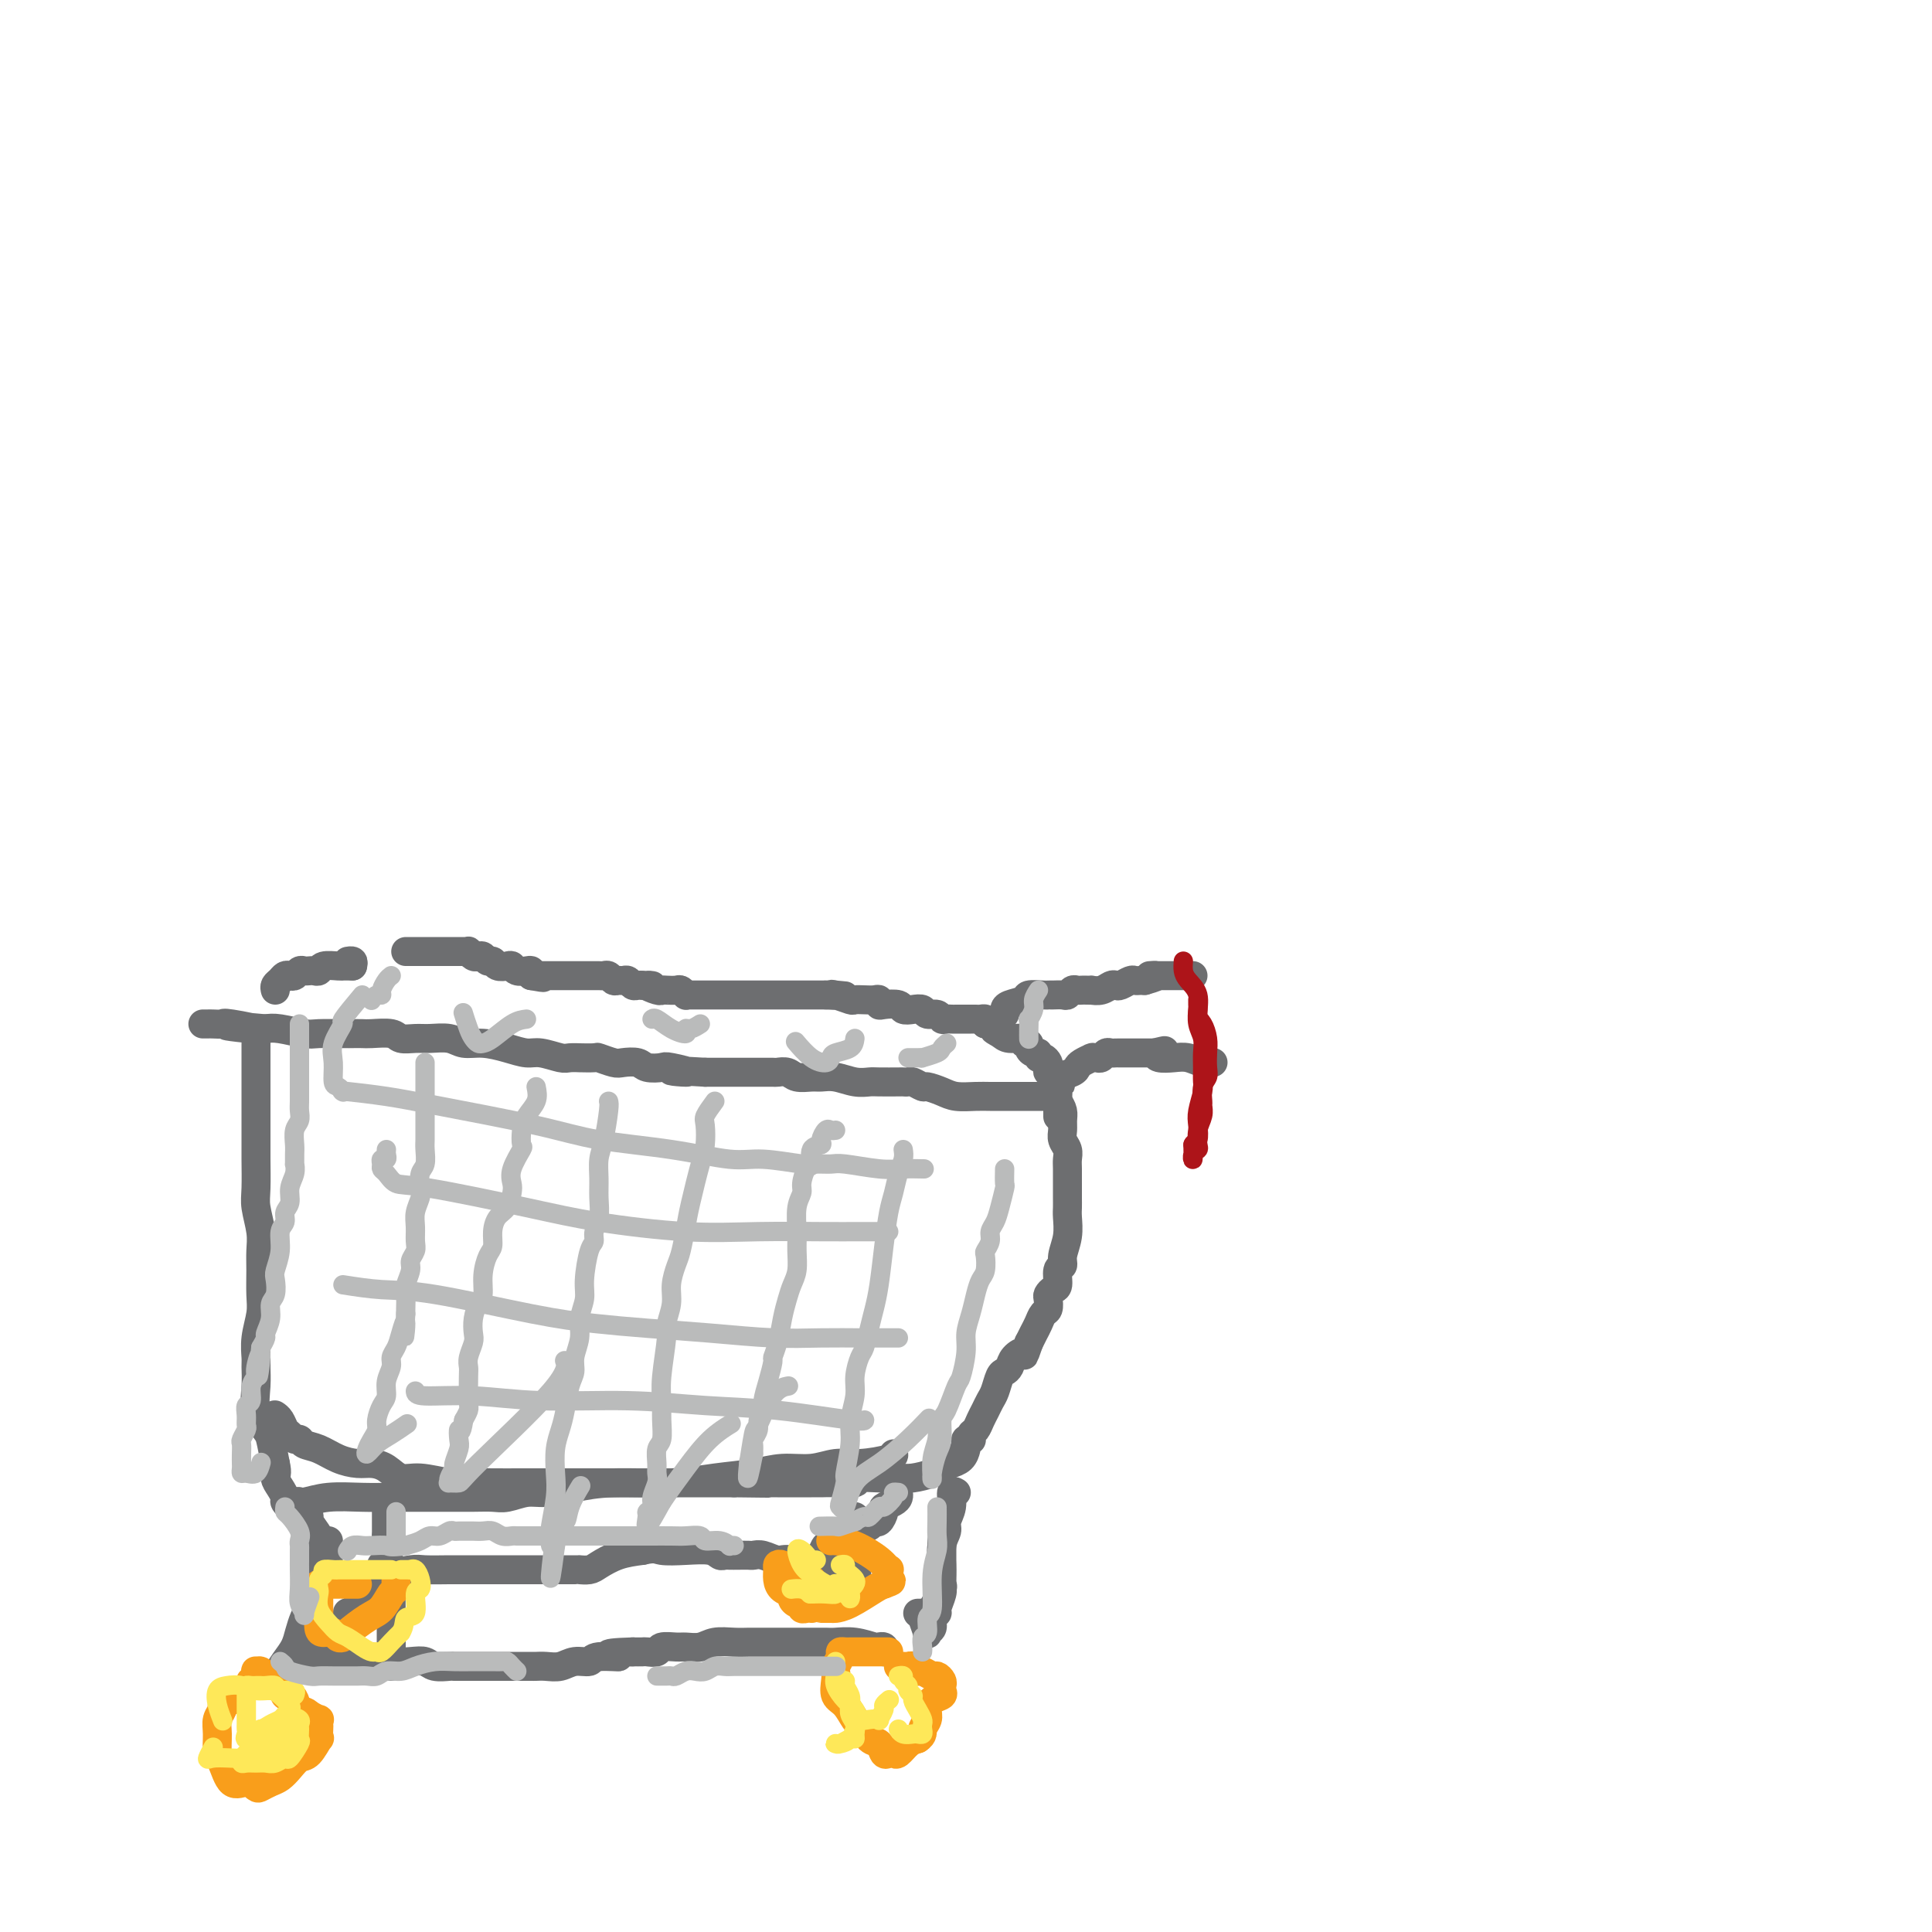 <svg viewBox='0 0 400 400' version='1.1' xmlns='http://www.w3.org/2000/svg' xmlns:xlink='http://www.w3.org/1999/xlink'><g fill='none' stroke='#6D6E70' stroke-width='6' stroke-linecap='round' stroke-linejoin='round'><path d='M53,216c0.000,1.334 0.000,2.667 0,4c-0.000,1.333 -0.000,2.664 0,4c0.000,1.336 0.000,2.675 0,4c-0.000,1.325 -0.001,2.635 0,4c0.001,1.365 0.004,2.784 0,4c-0.004,1.216 -0.015,2.229 0,4c0.015,1.771 0.057,4.299 0,6c-0.057,1.701 -0.212,2.573 0,4c0.212,1.427 0.790,3.409 1,5c0.210,1.591 0.053,2.792 0,4c-0.053,1.208 0.000,2.425 0,4c-0.000,1.575 -0.053,3.509 0,5c0.053,1.491 0.211,2.540 0,4c-0.211,1.460 -0.790,3.331 -1,5c-0.210,1.669 -0.049,3.137 0,4c0.049,0.863 -0.012,1.121 0,2c0.012,0.879 0.097,2.379 0,4c-0.097,1.621 -0.377,3.362 0,5c0.377,1.638 1.409,3.172 2,4c0.591,0.828 0.740,0.951 1,2c0.260,1.049 0.630,3.025 1,5'/><path d='M57,303c0.576,2.289 0.014,2.512 0,3c-0.014,0.488 0.518,1.241 1,2c0.482,0.759 0.913,1.523 1,2c0.087,0.477 -0.169,0.667 0,1c0.169,0.333 0.763,0.809 1,1c0.237,0.191 0.119,0.095 0,0'/><path d='M60,311c0.878,0.113 1.757,0.227 3,0c1.243,-0.227 2.852,-0.793 5,-1c2.148,-0.207 4.836,-0.055 7,0c2.164,0.055 3.804,0.015 6,0c2.196,-0.015 4.946,-0.003 7,0c2.054,0.003 3.410,-0.003 5,0c1.590,0.003 3.413,0.016 5,0c1.587,-0.016 2.936,-0.059 4,0c1.064,0.059 1.842,0.222 3,0c1.158,-0.222 2.694,-0.829 4,-1c1.306,-0.171 2.380,0.095 4,0c1.620,-0.095 3.787,-0.550 6,-1c2.213,-0.450 4.474,-0.895 8,-1c3.526,-0.105 8.319,0.131 12,0c3.681,-0.131 6.252,-0.627 9,-1c2.748,-0.373 5.674,-0.621 8,-1c2.326,-0.379 4.053,-0.889 6,-1c1.947,-0.111 4.115,0.177 6,0c1.885,-0.177 3.486,-0.818 5,-1c1.514,-0.182 2.942,0.096 5,0c2.058,-0.096 4.746,-0.564 6,-1c1.254,-0.436 1.072,-0.839 1,-1c-0.072,-0.161 -0.036,-0.081 0,0'/><path d='M57,293c-0.089,-0.058 -0.179,-0.117 0,0c0.179,0.117 0.626,0.409 1,1c0.374,0.591 0.676,1.482 1,2c0.324,0.518 0.669,0.663 1,1c0.331,0.337 0.647,0.867 1,1c0.353,0.133 0.745,-0.132 1,0c0.255,0.132 0.375,0.662 1,1c0.625,0.338 1.756,0.485 3,1c1.244,0.515 2.601,1.400 4,2c1.399,0.600 2.840,0.916 4,1c1.160,0.084 2.040,-0.065 3,0c0.960,0.065 2.002,0.343 3,1c0.998,0.657 1.952,1.693 3,2c1.048,0.307 2.190,-0.114 4,0c1.810,0.114 4.289,0.763 6,1c1.711,0.237 2.655,0.064 4,0c1.345,-0.064 3.092,-0.017 5,0c1.908,0.017 3.976,0.005 6,0c2.024,-0.005 4.004,-0.001 6,0c1.996,0.001 4.009,0.000 6,0c1.991,-0.000 3.961,-0.000 6,0c2.039,0.000 4.149,0.000 6,0c1.851,-0.000 3.443,-0.000 5,0c1.557,0.000 3.077,0.000 4,0c0.923,-0.000 1.247,-0.000 2,0c0.753,0.000 1.933,0.000 3,0c1.067,-0.000 2.019,-0.000 3,0c0.981,0.000 1.990,0.000 3,0'/><path d='M152,307c11.597,0.155 6.090,0.042 5,0c-1.090,-0.042 2.237,-0.011 4,0c1.763,0.011 1.962,0.004 3,0c1.038,-0.004 2.916,-0.005 4,0c1.084,0.005 1.374,0.015 2,0c0.626,-0.015 1.589,-0.057 3,0c1.411,0.057 3.272,0.212 4,0c0.728,-0.212 0.324,-0.792 1,-1c0.676,-0.208 2.434,-0.045 4,0c1.566,0.045 2.942,-0.026 4,0c1.058,0.026 1.799,0.151 3,0c1.201,-0.151 2.862,-0.579 4,-1c1.138,-0.421 1.754,-0.835 2,-1c0.246,-0.165 0.123,-0.083 0,0'/><path d='M195,304c0.332,-0.445 0.663,-0.890 1,-1c0.337,-0.110 0.678,0.115 1,0c0.322,-0.115 0.625,-0.569 1,-1c0.375,-0.431 0.821,-0.837 1,-1c0.179,-0.163 0.089,-0.081 0,0'/><path d='M219,228c0.425,0.667 0.850,1.333 1,2c0.150,0.667 0.026,1.334 0,2c-0.026,0.666 0.046,1.332 0,2c-0.046,0.668 -0.208,1.338 0,2c0.208,0.662 0.788,1.314 1,2c0.212,0.686 0.057,1.405 0,2c-0.057,0.595 -0.015,1.066 0,2c0.015,0.934 0.004,2.332 0,3c-0.004,0.668 0.000,0.607 0,1c-0.000,0.393 -0.004,1.239 0,2c0.004,0.761 0.016,1.437 0,2c-0.016,0.563 -0.061,1.013 0,2c0.061,0.987 0.227,2.510 0,4c-0.227,1.490 -0.848,2.948 -1,4c-0.152,1.052 0.166,1.697 0,2c-0.166,0.303 -0.815,0.265 -1,1c-0.185,0.735 0.095,2.242 0,3c-0.095,0.758 -0.564,0.765 -1,1c-0.436,0.235 -0.838,0.696 -1,1c-0.162,0.304 -0.085,0.452 0,1c0.085,0.548 0.177,1.498 0,2c-0.177,0.502 -0.625,0.557 -1,1c-0.375,0.443 -0.678,1.273 -1,2c-0.322,0.727 -0.663,1.351 -1,2c-0.337,0.649 -0.668,1.325 -1,2'/><path d='M213,278c-1.356,3.824 -0.744,2.385 -1,2c-0.256,-0.385 -1.378,0.285 -2,1c-0.622,0.715 -0.744,1.476 -1,2c-0.256,0.524 -0.646,0.812 -1,1c-0.354,0.188 -0.672,0.277 -1,1c-0.328,0.723 -0.665,2.081 -1,3c-0.335,0.919 -0.668,1.398 -1,2c-0.332,0.602 -0.664,1.328 -1,2c-0.336,0.672 -0.678,1.291 -1,2c-0.322,0.709 -0.626,1.510 -1,2c-0.374,0.490 -0.818,0.670 -1,1c-0.182,0.330 -0.101,0.808 0,1c0.101,0.192 0.221,0.096 0,0c-0.221,-0.096 -0.785,-0.194 -1,0c-0.215,0.194 -0.083,0.679 0,1c0.083,0.321 0.115,0.478 0,1c-0.115,0.522 -0.377,1.410 -1,2c-0.623,0.590 -1.607,0.883 -2,1c-0.393,0.117 -0.197,0.059 0,0'/><path d='M217,227c-0.244,-0.000 -0.487,-0.000 -1,0c-0.513,0.000 -1.295,0.000 -2,0c-0.705,-0.000 -1.331,-0.000 -2,0c-0.669,0.000 -1.379,0.001 -2,0c-0.621,-0.001 -1.152,-0.003 -2,0c-0.848,0.003 -2.014,0.011 -3,0c-0.986,-0.011 -1.793,-0.040 -3,0c-1.207,0.040 -2.814,0.151 -4,0c-1.186,-0.151 -1.953,-0.562 -3,-1c-1.047,-0.438 -2.375,-0.902 -3,-1c-0.625,-0.098 -0.546,0.170 -1,0c-0.454,-0.170 -1.442,-0.777 -2,-1c-0.558,-0.223 -0.687,-0.060 -1,0c-0.313,0.060 -0.810,0.017 -1,0c-0.190,-0.017 -0.074,-0.008 -1,0c-0.926,0.008 -2.895,0.016 -4,0c-1.105,-0.016 -1.345,-0.057 -2,0c-0.655,0.057 -1.727,0.212 -3,0c-1.273,-0.212 -2.749,-0.793 -4,-1c-1.251,-0.207 -2.276,-0.041 -3,0c-0.724,0.041 -1.148,-0.041 -2,0c-0.852,0.041 -2.133,0.207 -3,0c-0.867,-0.207 -1.320,-0.788 -2,-1c-0.680,-0.212 -1.586,-0.057 -2,0c-0.414,0.057 -0.336,0.015 -1,0c-0.664,-0.015 -2.068,-0.004 -3,0c-0.932,0.004 -1.391,0.001 -2,0c-0.609,-0.001 -1.370,-0.000 -2,0c-0.630,0.000 -1.131,0.000 -2,0c-0.869,-0.000 -2.105,-0.000 -3,0c-0.895,0.000 -1.447,0.000 -2,0'/><path d='M146,222c-11.729,-0.714 -5.550,0.001 -4,0c1.550,-0.001 -1.528,-0.719 -3,-1c-1.472,-0.281 -1.337,-0.127 -2,0c-0.663,0.127 -2.122,0.226 -3,0c-0.878,-0.226 -1.174,-0.779 -2,-1c-0.826,-0.221 -2.180,-0.112 -3,0c-0.820,0.112 -1.104,0.226 -2,0c-0.896,-0.226 -2.404,-0.793 -3,-1c-0.596,-0.207 -0.279,-0.054 -1,0c-0.721,0.054 -2.479,0.011 -3,0c-0.521,-0.011 0.196,0.012 0,0c-0.196,-0.012 -1.303,-0.058 -2,0c-0.697,0.058 -0.983,0.222 -2,0c-1.017,-0.222 -2.765,-0.829 -4,-1c-1.235,-0.171 -1.957,0.094 -3,0c-1.043,-0.094 -2.408,-0.547 -4,-1c-1.592,-0.453 -3.412,-0.906 -5,-1c-1.588,-0.094 -2.943,0.172 -4,0c-1.057,-0.172 -1.814,-0.782 -3,-1c-1.186,-0.218 -2.801,-0.044 -4,0c-1.199,0.044 -1.984,-0.041 -3,0c-1.016,0.041 -2.265,0.207 -3,0c-0.735,-0.207 -0.956,-0.787 -2,-1c-1.044,-0.213 -2.909,-0.057 -4,0c-1.091,0.057 -1.406,0.016 -2,0c-0.594,-0.016 -1.468,-0.008 -2,0c-0.532,0.008 -0.723,0.016 -2,0c-1.277,-0.016 -3.641,-0.056 -5,0c-1.359,0.056 -1.712,0.207 -3,0c-1.288,-0.207 -3.511,-0.774 -5,-1c-1.489,-0.226 -2.245,-0.113 -3,0'/><path d='M55,213c-14.539,-1.332 -5.387,-0.161 -3,0c2.387,0.161 -1.991,-0.689 -4,-1c-2.009,-0.311 -1.649,-0.083 -2,0c-0.351,0.083 -1.414,0.022 -2,0c-0.586,-0.022 -0.696,-0.006 -1,0c-0.304,0.006 -0.801,0.002 -1,0c-0.199,-0.002 -0.099,-0.001 0,0'/><path d='M57,205c-0.089,-0.339 -0.179,-0.678 0,-1c0.179,-0.322 0.625,-0.626 1,-1c0.375,-0.374 0.678,-0.818 1,-1c0.322,-0.182 0.664,-0.101 1,0c0.336,0.101 0.667,0.223 1,0c0.333,-0.223 0.667,-0.791 1,-1c0.333,-0.209 0.665,-0.060 1,0c0.335,0.060 0.674,0.030 1,0c0.326,-0.030 0.637,-0.061 1,0c0.363,0.061 0.776,0.212 1,0c0.224,-0.212 0.259,-0.789 1,-1c0.741,-0.211 2.188,-0.057 3,0c0.812,0.057 0.988,0.015 1,0c0.012,-0.015 -0.141,-0.004 0,0c0.141,0.004 0.576,0.001 1,0c0.424,-0.001 0.835,-0.000 1,0c0.165,0.000 0.082,0.000 0,0'/><path d='M73,200c0.111,-0.422 0.222,-0.844 0,-1c-0.222,-0.156 -0.778,-0.044 -1,0c-0.222,0.044 -0.111,0.022 0,0'/><path d='M84,197c0.368,-0.000 0.736,-0.000 1,0c0.264,0.000 0.424,0.000 1,0c0.576,-0.000 1.569,-0.000 2,0c0.431,0.000 0.301,0.000 1,0c0.699,-0.000 2.229,-0.000 3,0c0.771,0.000 0.785,0.000 1,0c0.215,-0.000 0.631,-0.001 1,0c0.369,0.001 0.690,0.004 1,0c0.310,-0.004 0.608,-0.015 1,0c0.392,0.015 0.879,0.055 1,0c0.121,-0.055 -0.122,-0.207 0,0c0.122,0.207 0.610,0.772 1,1c0.390,0.228 0.681,0.117 1,0c0.319,-0.117 0.667,-0.241 1,0c0.333,0.241 0.653,0.848 1,1c0.347,0.152 0.722,-0.152 1,0c0.278,0.152 0.459,0.759 1,1c0.541,0.241 1.441,0.116 2,0c0.559,-0.116 0.777,-0.225 1,0c0.223,0.225 0.452,0.782 1,1c0.548,0.218 1.417,0.097 2,0c0.583,-0.097 0.881,-0.171 1,0c0.119,0.171 0.060,0.585 0,1'/><path d='M110,202c4.257,0.774 1.901,0.207 1,0c-0.901,-0.207 -0.347,-0.056 0,0c0.347,0.056 0.488,0.015 1,0c0.512,-0.015 1.394,-0.004 2,0c0.606,0.004 0.936,0.001 1,0c0.064,-0.001 -0.136,-0.000 0,0c0.136,0.000 0.610,0.000 1,0c0.390,-0.000 0.697,-0.000 1,0c0.303,0.000 0.602,0.000 1,0c0.398,-0.000 0.894,-0.000 1,0c0.106,0.000 -0.180,0.000 0,0c0.180,-0.000 0.826,-0.000 1,0c0.174,0.000 -0.122,0.000 0,0c0.122,-0.000 0.663,-0.001 1,0c0.337,0.001 0.472,0.004 1,0c0.528,-0.004 1.451,-0.015 2,0c0.549,0.015 0.724,0.057 1,0c0.276,-0.057 0.651,-0.212 1,0c0.349,0.212 0.671,0.793 1,1c0.329,0.207 0.666,0.041 1,0c0.334,-0.041 0.667,0.041 1,0c0.333,-0.041 0.667,-0.207 1,0c0.333,0.207 0.667,0.786 1,1c0.333,0.214 0.667,0.061 1,0c0.333,-0.061 0.667,-0.031 1,0'/><path d='M133,204c3.677,0.249 1.370,-0.129 1,0c-0.370,0.129 1.196,0.766 2,1c0.804,0.234 0.846,0.067 1,0c0.154,-0.067 0.419,-0.032 1,0c0.581,0.032 1.478,0.061 2,0c0.522,-0.061 0.669,-0.213 1,0c0.331,0.213 0.847,0.789 1,1c0.153,0.211 -0.059,0.057 0,0c0.059,-0.057 0.387,-0.015 1,0c0.613,0.015 1.512,0.004 2,0c0.488,-0.004 0.567,-0.001 1,0c0.433,0.001 1.222,0.000 2,0c0.778,-0.000 1.545,-0.000 2,0c0.455,0.000 0.597,0.000 1,0c0.403,-0.000 1.066,-0.000 2,0c0.934,0.000 2.137,0.000 3,0c0.863,-0.000 1.386,-0.000 2,0c0.614,0.000 1.320,0.000 2,0c0.680,-0.000 1.334,-0.000 2,0c0.666,0.000 1.344,0.000 2,0c0.656,-0.000 1.289,-0.000 2,0c0.711,0.000 1.500,0.000 2,0c0.500,-0.000 0.712,-0.000 1,0c0.288,0.000 0.654,0.000 1,0c0.346,-0.000 0.673,-0.000 1,0'/><path d='M171,206c6.378,0.326 3.322,0.140 2,0c-1.322,-0.140 -0.912,-0.233 0,0c0.912,0.233 2.325,0.794 3,1c0.675,0.206 0.611,0.059 1,0c0.389,-0.059 1.229,-0.030 2,0c0.771,0.030 1.471,0.060 2,0c0.529,-0.060 0.886,-0.208 1,0c0.114,0.208 -0.016,0.774 0,1c0.016,0.226 0.179,0.112 1,0c0.821,-0.112 2.299,-0.222 3,0c0.701,0.222 0.625,0.776 1,1c0.375,0.224 1.200,0.116 2,0c0.800,-0.116 1.576,-0.241 2,0c0.424,0.241 0.495,0.849 1,1c0.505,0.151 1.445,-0.156 2,0c0.555,0.156 0.726,0.774 1,1c0.274,0.226 0.652,0.061 1,0c0.348,-0.061 0.667,-0.016 1,0c0.333,0.016 0.681,0.004 1,0c0.319,-0.004 0.610,-0.001 1,0c0.390,0.001 0.878,0.001 1,0c0.122,-0.001 -0.121,-0.001 0,0c0.121,0.001 0.607,0.003 1,0c0.393,-0.003 0.693,-0.011 1,0c0.307,0.011 0.621,0.041 1,0c0.379,-0.041 0.823,-0.155 1,0c0.177,0.155 0.089,0.577 0,1'/><path d='M204,212c5.517,1.111 2.808,0.890 2,1c-0.808,0.110 0.285,0.551 1,1c0.715,0.449 1.052,0.908 2,1c0.948,0.092 2.505,-0.181 3,0c0.495,0.181 -0.074,0.818 0,1c0.074,0.182 0.790,-0.091 1,0c0.210,0.091 -0.084,0.545 0,1c0.084,0.455 0.548,0.909 1,1c0.452,0.091 0.892,-0.183 1,0c0.108,0.183 -0.116,0.824 0,1c0.116,0.176 0.571,-0.111 1,0c0.429,0.111 0.833,0.621 1,1c0.167,0.379 0.097,0.627 0,1c-0.097,0.373 -0.219,0.871 0,1c0.219,0.129 0.780,-0.110 1,0c0.220,0.110 0.098,0.568 0,1c-0.098,0.432 -0.171,0.838 0,1c0.171,0.162 0.585,0.081 1,0'/><path d='M219,224c1.083,1.360 0.290,0.261 0,0c-0.290,-0.261 -0.078,0.316 0,1c0.078,0.684 0.021,1.476 0,2c-0.021,0.524 -0.006,0.780 0,1c0.006,0.220 0.002,0.405 0,1c-0.002,0.595 -0.000,1.598 0,2c0.000,0.402 0.000,0.201 0,0'/><path d='M218,223c0.109,0.089 0.219,0.178 1,0c0.781,-0.178 2.234,-0.622 3,-1c0.766,-0.378 0.845,-0.690 1,-1c0.155,-0.310 0.384,-0.619 1,-1c0.616,-0.381 1.618,-0.833 2,-1c0.382,-0.167 0.144,-0.049 0,0c-0.144,0.049 -0.193,0.027 0,0c0.193,-0.027 0.629,-0.060 1,0c0.371,0.060 0.676,0.212 1,0c0.324,-0.212 0.668,-0.789 1,-1c0.332,-0.211 0.651,-0.057 1,0c0.349,0.057 0.727,0.015 1,0c0.273,-0.015 0.440,-0.004 1,0c0.560,0.004 1.512,0.001 2,0c0.488,-0.001 0.512,-0.000 1,0c0.488,0.000 1.439,0.000 2,0c0.561,-0.000 0.732,-0.000 1,0c0.268,0.000 0.634,0.000 1,0'/><path d='M239,218c3.514,-0.833 1.798,-0.416 1,0c-0.798,0.416 -0.679,0.829 0,1c0.679,0.171 1.920,0.098 3,0c1.080,-0.098 2.001,-0.222 3,0c0.999,0.222 2.077,0.791 3,1c0.923,0.209 1.692,0.060 2,0c0.308,-0.060 0.154,-0.030 0,0'/><path d='M208,210c-0.024,-0.332 -0.049,-0.663 0,-1c0.049,-0.337 0.170,-0.679 1,-1c0.830,-0.321 2.368,-0.622 3,-1c0.632,-0.378 0.358,-0.834 1,-1c0.642,-0.166 2.199,-0.044 3,0c0.801,0.044 0.844,0.008 1,0c0.156,-0.008 0.423,0.012 1,0c0.577,-0.012 1.464,-0.056 2,0c0.536,0.056 0.721,0.211 1,0c0.279,-0.211 0.653,-0.789 1,-1c0.347,-0.211 0.666,-0.057 1,0c0.334,0.057 0.684,0.016 1,0c0.316,-0.016 0.599,-0.008 1,0c0.401,0.008 0.920,0.016 1,0c0.080,-0.016 -0.278,-0.056 0,0c0.278,0.056 1.191,0.207 2,0c0.809,-0.207 1.512,-0.774 2,-1c0.488,-0.226 0.761,-0.113 1,0c0.239,0.113 0.445,0.226 1,0c0.555,-0.226 1.458,-0.793 2,-1c0.542,-0.207 0.723,-0.056 1,0c0.277,0.056 0.651,0.016 1,0c0.349,-0.016 0.675,-0.008 1,0'/><path d='M237,203c4.665,-1.309 1.826,-1.083 1,-1c-0.826,0.083 0.361,0.022 1,0c0.639,-0.022 0.730,-0.006 1,0c0.270,0.006 0.720,0.002 1,0c0.280,-0.002 0.390,-0.000 1,0c0.610,0.000 1.719,0.000 2,0c0.281,-0.000 -0.265,-0.000 0,0c0.265,0.000 1.341,0.000 2,0c0.659,-0.000 0.903,-0.000 1,0c0.097,0.000 0.049,0.000 0,0'/><path d='M81,312c-0.111,-0.311 -0.222,-0.622 0,-1c0.222,-0.378 0.778,-0.822 1,-1c0.222,-0.178 0.111,-0.089 0,0'/><path d='M61,311c0.444,-0.129 0.887,-0.258 1,0c0.113,0.258 -0.106,0.903 0,1c0.106,0.097 0.536,-0.353 1,0c0.464,0.353 0.961,1.509 1,2c0.039,0.491 -0.382,0.316 0,1c0.382,0.684 1.566,2.229 2,3c0.434,0.771 0.116,0.770 0,1c-0.116,0.230 -0.031,0.691 0,1c0.031,0.309 0.009,0.467 0,1c-0.009,0.533 -0.007,1.442 0,2c0.007,0.558 0.017,0.763 0,1c-0.017,0.237 -0.060,0.504 0,1c0.060,0.496 0.223,1.220 0,2c-0.223,0.780 -0.834,1.615 -1,2c-0.166,0.385 0.111,0.319 0,1c-0.111,0.681 -0.610,2.110 -1,3c-0.390,0.890 -0.672,1.241 -1,2c-0.328,0.759 -0.701,1.927 -1,3c-0.299,1.073 -0.525,2.053 -1,3c-0.475,0.947 -1.199,1.862 -2,3c-0.801,1.138 -1.677,2.499 -2,3c-0.323,0.501 -0.092,0.143 0,0c0.092,-0.143 0.046,-0.072 0,0'/><path d='M68,319c-0.002,0.250 -0.003,0.500 0,1c0.003,0.500 0.011,1.251 0,2c-0.011,0.749 -0.041,1.497 0,2c0.041,0.503 0.154,0.761 0,1c-0.154,0.239 -0.576,0.460 -1,1c-0.424,0.540 -0.849,1.397 -1,2c-0.151,0.603 -0.026,0.950 0,1c0.026,0.050 -0.045,-0.196 0,0c0.045,0.196 0.208,0.836 0,1c-0.208,0.164 -0.787,-0.148 -1,0c-0.213,0.148 -0.061,0.757 0,1c0.061,0.243 0.030,0.122 0,0'/><path d='M80,312c0.001,0.200 0.001,0.400 0,1c-0.001,0.600 -0.004,1.599 0,3c0.004,1.401 0.015,3.202 0,4c-0.015,0.798 -0.056,0.591 0,1c0.056,0.409 0.208,1.433 0,2c-0.208,0.567 -0.777,0.675 -1,1c-0.223,0.325 -0.102,0.865 0,1c0.102,0.135 0.183,-0.136 0,0c-0.183,0.136 -0.630,0.678 -1,1c-0.370,0.322 -0.663,0.422 -1,1c-0.337,0.578 -0.717,1.633 -1,2c-0.283,0.367 -0.468,0.047 -1,1c-0.532,0.953 -1.413,3.180 -2,4c-0.587,0.820 -0.882,0.234 -1,0c-0.118,-0.234 -0.059,-0.117 0,0'/><path d='M80,318c-0.113,0.905 -0.226,1.810 0,3c0.226,1.190 0.793,2.664 1,4c0.207,1.336 0.056,2.532 0,4c-0.056,1.468 -0.015,3.206 0,5c0.015,1.794 0.004,3.644 0,5c-0.004,1.356 -0.001,2.219 0,3c0.001,0.781 0.000,1.479 0,2c-0.000,0.521 -0.000,0.863 0,1c0.000,0.137 0.000,0.068 0,0'/><path d='M186,309c0.051,0.336 0.102,0.672 0,1c-0.102,0.328 -0.356,0.647 -1,1c-0.644,0.353 -1.677,0.738 -2,1c-0.323,0.262 0.064,0.399 0,1c-0.064,0.601 -0.578,1.665 -1,2c-0.422,0.335 -0.753,-0.060 -1,0c-0.247,0.060 -0.409,0.575 -1,1c-0.591,0.425 -1.611,0.762 -2,1c-0.389,0.238 -0.145,0.378 -1,1c-0.855,0.622 -2.807,1.724 -4,2c-1.193,0.276 -1.626,-0.276 -2,0c-0.374,0.276 -0.689,1.381 -1,2c-0.311,0.619 -0.620,0.754 -1,1c-0.380,0.246 -0.833,0.605 -1,1c-0.167,0.395 -0.048,0.827 0,1c0.048,0.173 0.024,0.086 0,0'/><path d='M177,314c-0.477,0.809 -0.954,1.617 -1,2c-0.046,0.383 0.339,0.340 0,1c-0.339,0.660 -1.401,2.023 -2,3c-0.599,0.977 -0.734,1.568 -1,2c-0.266,0.432 -0.663,0.703 -1,1c-0.337,0.297 -0.616,0.618 -1,1c-0.384,0.382 -0.874,0.823 -1,1c-0.126,0.177 0.113,0.089 0,0c-0.113,-0.089 -0.579,-0.181 -1,0c-0.421,0.181 -0.799,0.633 -1,1c-0.201,0.367 -0.225,0.648 0,1c0.225,0.352 0.700,0.775 1,1c0.300,0.225 0.427,0.253 1,0c0.573,-0.253 1.592,-0.787 2,-1c0.408,-0.213 0.204,-0.107 0,0'/><path d='M198,309c-0.455,-0.261 -0.910,-0.522 -1,0c-0.090,0.522 0.186,1.827 0,3c-0.186,1.173 -0.835,2.216 -1,3c-0.165,0.784 0.153,1.311 0,2c-0.153,0.689 -0.777,1.540 -1,3c-0.223,1.460 -0.045,3.529 0,5c0.045,1.471 -0.045,2.344 0,3c0.045,0.656 0.223,1.097 0,2c-0.223,0.903 -0.848,2.269 -1,3c-0.152,0.731 0.171,0.825 0,1c-0.171,0.175 -0.834,0.429 -1,1c-0.166,0.571 0.166,1.460 0,2c-0.166,0.540 -0.829,0.733 -1,1c-0.171,0.267 0.150,0.608 0,0c-0.150,-0.608 -0.771,-2.164 -1,-3c-0.229,-0.836 -0.065,-0.953 0,-1c0.065,-0.047 0.033,-0.023 0,0'/><path d='M195,319c-0.000,0.360 -0.000,0.721 0,1c0.000,0.279 0.002,0.477 0,1c-0.002,0.523 -0.006,1.369 0,2c0.006,0.631 0.023,1.045 0,2c-0.023,0.955 -0.087,2.452 0,3c0.087,0.548 0.324,0.147 0,1c-0.324,0.853 -1.211,2.961 -2,4c-0.789,1.039 -1.482,1.011 -2,1c-0.518,-0.011 -0.862,-0.003 -1,0c-0.138,0.003 -0.069,0.002 0,0'/><path d='M183,342c0.107,-0.415 0.215,-0.829 0,-1c-0.215,-0.171 -0.752,-0.098 -1,0c-0.248,0.098 -0.206,0.223 -1,0c-0.794,-0.223 -2.425,-0.792 -4,-1c-1.575,-0.208 -3.095,-0.056 -4,0c-0.905,0.056 -1.195,0.015 -2,0c-0.805,-0.015 -2.127,-0.004 -3,0c-0.873,0.004 -1.299,0.001 -2,0c-0.701,-0.001 -1.677,-0.000 -2,0c-0.323,0.000 0.009,0.000 0,0c-0.009,-0.000 -0.358,-0.000 -1,0c-0.642,0.000 -1.577,0.000 -2,0c-0.423,-0.000 -0.332,-0.001 -1,0c-0.668,0.001 -2.093,0.004 -3,0c-0.907,-0.004 -1.297,-0.015 -2,0c-0.703,0.015 -1.720,0.057 -3,0c-1.280,-0.057 -2.823,-0.212 -4,0c-1.177,0.212 -1.988,0.793 -3,1c-1.012,0.207 -2.226,0.041 -3,0c-0.774,-0.041 -1.110,0.041 -2,0c-0.890,-0.041 -2.335,-0.207 -3,0c-0.665,0.207 -0.549,0.788 -1,1c-0.451,0.212 -1.467,0.057 -2,0c-0.533,-0.057 -0.581,-0.016 -1,0c-0.419,0.016 -1.210,0.008 -2,0'/><path d='M131,342c-8.503,0.244 -3.762,0.854 -3,1c0.762,0.146 -2.457,-0.171 -4,0c-1.543,0.171 -1.412,0.830 -2,1c-0.588,0.170 -1.897,-0.151 -3,0c-1.103,0.151 -2.000,0.772 -3,1c-1.000,0.228 -2.103,0.061 -3,0c-0.897,-0.061 -1.586,-0.016 -2,0c-0.414,0.016 -0.551,0.004 -1,0c-0.449,-0.004 -1.208,-0.001 -2,0c-0.792,0.001 -1.616,0.000 -2,0c-0.384,-0.000 -0.327,-0.000 -1,0c-0.673,0.000 -2.077,0.000 -3,0c-0.923,-0.000 -1.365,0.000 -2,0c-0.635,-0.000 -1.464,-0.000 -2,0c-0.536,0.000 -0.780,0.001 -1,0c-0.220,-0.001 -0.414,-0.004 -1,0c-0.586,0.004 -1.562,0.015 -2,0c-0.438,-0.015 -0.338,-0.056 -1,0c-0.662,0.056 -2.084,0.207 -3,0c-0.916,-0.207 -1.324,-0.774 -2,-1c-0.676,-0.226 -1.620,-0.113 -3,0c-1.380,0.113 -3.196,0.226 -4,0c-0.804,-0.226 -0.595,-0.793 -1,-1c-0.405,-0.207 -1.425,-0.056 -2,0c-0.575,0.056 -0.706,0.015 -1,0c-0.294,-0.015 -0.753,-0.004 -1,0c-0.247,0.004 -0.283,0.001 -1,0c-0.717,-0.001 -2.116,-0.000 -3,0c-0.884,0.000 -1.253,0.000 -2,0c-0.747,-0.000 -1.874,-0.000 -3,0'/><path d='M67,343c-7.930,-0.375 -3.253,-0.311 -2,0c1.253,0.311 -0.916,0.871 -2,1c-1.084,0.129 -1.084,-0.172 -1,0c0.084,0.172 0.250,0.817 0,1c-0.250,0.183 -0.918,-0.094 -1,0c-0.082,0.094 0.421,0.561 1,0c0.579,-0.561 1.233,-2.151 2,-3c0.767,-0.849 1.648,-0.957 2,-1c0.352,-0.043 0.176,-0.022 0,0'/><path d='M80,326c-0.510,0.113 -1.021,0.226 0,0c1.021,-0.226 3.573,-0.793 5,-1c1.427,-0.207 1.730,-0.056 3,0c1.270,0.056 3.506,0.015 5,0c1.494,-0.015 2.245,-0.004 3,0c0.755,0.004 1.514,0.001 2,0c0.486,-0.001 0.701,-0.000 1,0c0.299,0.000 0.684,0.000 1,0c0.316,-0.000 0.565,-0.000 1,0c0.435,0.000 1.057,0.000 2,0c0.943,-0.000 2.207,-0.000 3,0c0.793,0.000 1.115,-0.000 2,0c0.885,0.000 2.334,0.000 3,0c0.666,-0.000 0.549,-0.000 1,0c0.451,0.000 1.470,0.000 2,0c0.530,-0.000 0.571,-0.000 1,0c0.429,0.000 1.246,0.001 2,0c0.754,-0.001 1.446,-0.002 2,0c0.554,0.002 0.968,0.008 1,0c0.032,-0.008 -0.320,-0.030 0,0c0.320,0.030 1.313,0.111 2,0c0.687,-0.111 1.070,-0.415 2,-1c0.930,-0.585 2.409,-1.453 4,-2c1.591,-0.547 3.296,-0.774 5,-1'/><path d='M133,321c2.687,-0.623 2.905,-0.181 4,0c1.095,0.181 3.066,0.101 5,0c1.934,-0.101 3.830,-0.223 5,0c1.170,0.223 1.613,0.792 2,1c0.387,0.208 0.719,0.056 1,0c0.281,-0.056 0.511,-0.016 1,0c0.489,0.016 1.237,0.009 2,0c0.763,-0.009 1.541,-0.018 2,0c0.459,0.018 0.599,0.065 1,0c0.401,-0.065 1.063,-0.242 2,0c0.937,0.242 2.149,0.902 3,1c0.851,0.098 1.342,-0.365 3,0c1.658,0.365 4.485,1.560 6,2c1.515,0.440 1.719,0.126 2,0c0.281,-0.126 0.641,-0.063 1,0'/><path d='M173,325c6.520,0.558 2.820,-0.046 2,0c-0.820,0.046 1.241,0.743 2,1c0.759,0.257 0.217,0.073 0,0c-0.217,-0.073 -0.108,-0.037 0,0'/></g>
<g fill='none' stroke='#F99E1B' stroke-width='6' stroke-linecap='round' stroke-linejoin='round'><path d='M184,342c-0.902,-0.000 -1.805,-0.000 -2,0c-0.195,0.000 0.316,0.000 0,0c-0.316,-0.000 -1.461,-0.000 -2,0c-0.539,0.000 -0.473,0.000 -1,0c-0.527,-0.000 -1.648,-0.001 -2,0c-0.352,0.001 0.064,0.002 0,0c-0.064,-0.002 -0.609,-0.008 -1,0c-0.391,0.008 -0.627,0.029 -1,0c-0.373,-0.029 -0.884,-0.108 -1,0c-0.116,0.108 0.164,0.403 0,1c-0.164,0.597 -0.770,1.495 -1,2c-0.230,0.505 -0.083,0.616 0,1c0.083,0.384 0.101,1.042 0,2c-0.101,0.958 -0.323,2.215 0,3c0.323,0.785 1.189,1.098 2,2c0.811,0.902 1.565,2.393 2,3c0.435,0.607 0.550,0.331 1,1c0.450,0.669 1.234,2.284 2,3c0.766,0.716 1.514,0.533 2,1c0.486,0.467 0.711,1.582 1,2c0.289,0.418 0.644,0.137 1,0c0.356,-0.137 0.714,-0.129 1,0c0.286,0.129 0.500,0.381 1,0c0.500,-0.381 1.286,-1.395 2,-2c0.714,-0.605 1.357,-0.803 2,-1'/><path d='M190,360c1.247,-0.820 0.863,-1.372 1,-2c0.137,-0.628 0.793,-1.334 1,-2c0.207,-0.666 -0.036,-1.292 0,-2c0.036,-0.708 0.350,-1.499 1,-2c0.650,-0.501 1.635,-0.713 2,-1c0.365,-0.287 0.110,-0.650 0,-1c-0.110,-0.350 -0.075,-0.686 0,-1c0.075,-0.314 0.189,-0.605 0,-1c-0.189,-0.395 -0.680,-0.894 -1,-1c-0.320,-0.106 -0.467,0.182 -1,0c-0.533,-0.182 -1.452,-0.833 -2,-1c-0.548,-0.167 -0.725,0.151 -1,0c-0.275,-0.151 -0.648,-0.773 -1,-1c-0.352,-0.227 -0.682,-0.061 -1,0c-0.318,0.061 -0.624,0.016 -1,0c-0.376,-0.016 -0.822,-0.005 -1,0c-0.178,0.005 -0.089,0.002 0,0'/><path d='M168,328c0.081,-0.445 0.162,-0.890 0,-1c-0.162,-0.110 -0.567,0.115 -1,0c-0.433,-0.115 -0.893,-0.570 -1,-1c-0.107,-0.430 0.139,-0.834 0,-1c-0.139,-0.166 -0.664,-0.095 -1,0c-0.336,0.095 -0.483,0.213 -1,0c-0.517,-0.213 -1.405,-0.758 -2,-1c-0.595,-0.242 -0.898,-0.181 -1,0c-0.102,0.181 -0.004,0.482 0,1c0.004,0.518 -0.087,1.253 0,2c0.087,0.747 0.353,1.506 1,2c0.647,0.494 1.675,0.725 2,1c0.325,0.275 -0.054,0.596 0,1c0.054,0.404 0.540,0.893 1,1c0.460,0.107 0.894,-0.167 1,0c0.106,0.167 -0.114,0.777 0,1c0.114,0.223 0.563,0.060 1,0c0.437,-0.060 0.861,-0.016 1,0c0.139,0.016 -0.009,0.003 0,0c0.009,-0.003 0.173,0.003 1,0c0.827,-0.003 2.315,-0.015 3,0c0.685,0.015 0.565,0.055 1,0c0.435,-0.055 1.425,-0.207 3,-1c1.575,-0.793 3.736,-2.227 5,-3c1.264,-0.773 1.632,-0.887 2,-1'/><path d='M183,328c2.396,-0.873 1.387,-0.556 1,-1c-0.387,-0.444 -0.153,-1.650 0,-2c0.153,-0.350 0.223,0.155 0,0c-0.223,-0.155 -0.739,-0.970 -2,-2c-1.261,-1.030 -3.266,-2.276 -5,-3c-1.734,-0.724 -3.198,-0.926 -4,-1c-0.802,-0.074 -0.944,-0.021 -1,0c-0.056,0.021 -0.028,0.011 0,0'/><path d='M74,328c-0.192,-0.000 -0.384,-0.000 -1,0c-0.616,0.000 -1.656,0.000 -2,0c-0.344,-0.000 0.009,-0.001 0,0c-0.009,0.001 -0.381,0.002 -1,0c-0.619,-0.002 -1.486,-0.009 -2,0c-0.514,0.009 -0.674,0.034 -1,0c-0.326,-0.034 -0.819,-0.127 -1,0c-0.181,0.127 -0.049,0.475 0,1c0.049,0.525 0.015,1.227 0,2c-0.015,0.773 -0.011,1.618 0,2c0.011,0.382 0.030,0.302 0,1c-0.030,0.698 -0.110,2.173 0,3c0.110,0.827 0.408,1.005 1,1c0.592,-0.005 1.478,-0.193 2,0c0.522,0.193 0.682,0.769 1,1c0.318,0.231 0.796,0.118 1,0c0.204,-0.118 0.135,-0.241 1,-1c0.865,-0.759 2.662,-2.154 4,-3c1.338,-0.846 2.215,-1.145 3,-2c0.785,-0.855 1.478,-2.268 2,-3c0.522,-0.732 0.872,-0.784 1,-1c0.128,-0.216 0.035,-0.597 0,-1c-0.035,-0.403 -0.010,-0.830 0,-1c0.010,-0.170 0.005,-0.085 0,0'/><path d='M49,351c-0.444,-0.120 -0.889,-0.240 -1,0c-0.111,0.240 0.110,0.840 0,1c-0.110,0.160 -0.551,-0.121 -1,0c-0.449,0.121 -0.906,0.645 -1,1c-0.094,0.355 0.173,0.540 0,1c-0.173,0.460 -0.788,1.196 -1,2c-0.212,0.804 -0.023,1.675 0,3c0.023,1.325 -0.120,3.105 0,4c0.120,0.895 0.504,0.906 1,2c0.496,1.094 1.106,3.271 2,4c0.894,0.729 2.074,0.011 3,0c0.926,-0.011 1.599,0.685 2,1c0.401,0.315 0.530,0.249 1,0c0.470,-0.249 1.280,-0.680 2,-1c0.720,-0.320 1.349,-0.528 2,-1c0.651,-0.472 1.323,-1.207 2,-2c0.677,-0.793 1.358,-1.645 2,-2c0.642,-0.355 1.244,-0.213 2,-1c0.756,-0.787 1.666,-2.502 2,-3c0.334,-0.498 0.091,0.221 0,0c-0.091,-0.221 -0.030,-1.382 0,-2c0.030,-0.618 0.029,-0.691 0,-1c-0.029,-0.309 -0.085,-0.852 0,-1c0.085,-0.148 0.310,0.101 0,0c-0.310,-0.101 -1.155,-0.550 -2,-1'/><path d='M64,355c-0.713,-0.896 -1.497,-0.636 -2,-1c-0.503,-0.364 -0.726,-1.353 -1,-2c-0.274,-0.647 -0.598,-0.951 -1,-1c-0.402,-0.049 -0.881,0.158 -1,0c-0.119,-0.158 0.123,-0.682 0,-1c-0.123,-0.318 -0.610,-0.429 -1,-1c-0.390,-0.571 -0.683,-1.603 -1,-2c-0.317,-0.397 -0.660,-0.160 -1,0c-0.340,0.160 -0.679,0.242 -1,0c-0.321,-0.242 -0.626,-0.807 -1,-1c-0.374,-0.193 -0.819,-0.013 -1,0c-0.181,0.013 -0.100,-0.141 0,0c0.100,0.141 0.219,0.576 0,1c-0.219,0.424 -0.777,0.835 -1,1c-0.223,0.165 -0.112,0.082 0,0'/></g>
<g fill='none' stroke='#FEE859' stroke-width='4' stroke-linecap='round' stroke-linejoin='round'><path d='M173,344c-0.012,0.772 -0.025,1.543 0,2c0.025,0.457 0.086,0.599 0,1c-0.086,0.401 -0.319,1.060 0,2c0.319,0.940 1.189,2.160 2,3c0.811,0.840 1.561,1.299 2,2c0.439,0.701 0.567,1.645 1,2c0.433,0.355 1.173,0.120 2,0c0.827,-0.120 1.742,-0.127 2,0c0.258,0.127 -0.141,0.388 0,0c0.141,-0.388 0.821,-1.423 1,-2c0.179,-0.577 -0.144,-0.694 0,-1c0.144,-0.306 0.755,-0.802 1,-1c0.245,-0.198 0.122,-0.099 0,0'/><path d='M173,347c-0.081,0.418 -0.162,0.836 0,1c0.162,0.164 0.565,0.074 1,0c0.435,-0.074 0.900,-0.133 1,0c0.100,0.133 -0.166,0.458 0,1c0.166,0.542 0.762,1.300 1,2c0.238,0.700 0.117,1.340 0,2c-0.117,0.660 -0.229,1.339 0,2c0.229,0.661 0.801,1.305 1,2c0.199,0.695 0.025,1.440 0,2c-0.025,0.560 0.098,0.935 0,1c-0.098,0.065 -0.416,-0.178 -1,0c-0.584,0.178 -1.432,0.778 -2,1c-0.568,0.222 -0.856,0.066 -1,0c-0.144,-0.066 -0.144,-0.043 0,0c0.144,0.043 0.430,0.104 1,0c0.570,-0.104 1.423,-0.374 2,-1c0.577,-0.626 0.879,-1.607 1,-2c0.121,-0.393 0.060,-0.196 0,0'/><path d='M186,347c0.455,-0.089 0.911,-0.178 1,0c0.089,0.178 -0.187,0.624 0,1c0.187,0.376 0.837,0.681 1,1c0.163,0.319 -0.163,0.653 0,1c0.163,0.347 0.814,0.709 1,1c0.186,0.291 -0.094,0.512 0,1c0.094,0.488 0.562,1.245 1,2c0.438,0.755 0.846,1.509 1,2c0.154,0.491 0.053,0.720 0,1c-0.053,0.280 -0.059,0.612 0,1c0.059,0.388 0.184,0.832 0,1c-0.184,0.168 -0.676,0.059 -1,0c-0.324,-0.059 -0.479,-0.067 -1,0c-0.521,0.067 -1.410,0.210 -2,0c-0.590,-0.210 -0.883,-0.774 -1,-1c-0.117,-0.226 -0.059,-0.113 0,0'/><path d='M169,323c-0.330,0.089 -0.661,0.177 -1,0c-0.339,-0.177 -0.688,-0.620 -1,-1c-0.312,-0.380 -0.588,-0.699 -1,-1c-0.412,-0.301 -0.962,-0.586 -1,0c-0.038,0.586 0.434,2.042 1,3c0.566,0.958 1.224,1.417 2,2c0.776,0.583 1.669,1.291 3,2c1.331,0.709 3.100,1.421 4,2c0.900,0.579 0.931,1.027 1,1c0.069,-0.027 0.176,-0.529 0,-1c-0.176,-0.471 -0.635,-0.910 -1,-1c-0.365,-0.090 -0.637,0.168 -1,0c-0.363,-0.168 -0.818,-0.762 -1,-1c-0.182,-0.238 -0.091,-0.119 0,0'/><path d='M174,324c0.445,-0.089 0.891,-0.179 1,0c0.109,0.179 -0.118,0.626 0,1c0.118,0.374 0.580,0.675 1,1c0.420,0.325 0.798,0.675 1,1c0.202,0.325 0.227,0.627 0,1c-0.227,0.373 -0.706,0.818 -1,1c-0.294,0.182 -0.401,0.101 -1,0c-0.599,-0.101 -1.688,-0.223 -2,0c-0.312,0.223 0.153,0.792 0,1c-0.153,0.208 -0.926,0.056 -2,0c-1.074,-0.056 -2.450,-0.016 -3,0c-0.550,0.016 -0.275,0.008 0,0'/><path d='M168,330c-0.622,-0.422 -1.244,-0.844 -2,-1c-0.756,-0.156 -1.644,-0.044 -2,0c-0.356,0.044 -0.178,0.022 0,0'/><path d='M81,325c-0.439,-0.000 -0.877,-0.000 -2,0c-1.123,0.000 -2.929,0.000 -4,0c-1.071,-0.000 -1.405,-0.001 -2,0c-0.595,0.001 -1.451,0.004 -2,0c-0.549,-0.004 -0.792,-0.013 -1,0c-0.208,0.013 -0.382,0.049 -1,0c-0.618,-0.049 -1.682,-0.184 -2,0c-0.318,0.184 0.109,0.685 0,1c-0.109,0.315 -0.755,0.444 -1,1c-0.245,0.556 -0.087,1.539 0,2c0.087,0.461 0.105,0.399 0,1c-0.105,0.601 -0.334,1.866 0,3c0.334,1.134 1.231,2.136 2,3c0.769,0.864 1.411,1.590 2,2c0.589,0.410 1.127,0.504 2,1c0.873,0.496 2.082,1.395 3,2c0.918,0.605 1.544,0.916 2,1c0.456,0.084 0.741,-0.060 1,0c0.259,0.060 0.493,0.324 1,0c0.507,-0.324 1.288,-1.235 2,-2c0.712,-0.765 1.356,-1.382 2,-2'/><path d='M83,338c0.874,-1.300 0.561,-2.550 1,-3c0.439,-0.450 1.632,-0.100 2,-1c0.368,-0.900 -0.087,-3.050 0,-4c0.087,-0.950 0.717,-0.699 1,-1c0.283,-0.301 0.220,-1.153 0,-2c-0.220,-0.847 -0.598,-1.690 -1,-2c-0.402,-0.310 -0.829,-0.089 -1,0c-0.171,0.089 -0.085,0.044 0,0'/><path d='M85,325c-0.311,0.000 -0.622,0.000 -1,0c-0.378,0.000 -0.822,0.000 -1,0c-0.178,0.000 -0.089,0.000 0,0'/><path d='M61,351c0.162,-0.415 0.324,-0.829 0,-1c-0.324,-0.171 -1.133,-0.098 -2,0c-0.867,0.098 -1.791,0.223 -2,0c-0.209,-0.223 0.299,-0.792 0,-1c-0.299,-0.208 -1.403,-0.056 -2,0c-0.597,0.056 -0.685,0.014 -1,0c-0.315,-0.014 -0.855,-0.001 -1,0c-0.145,0.001 0.105,-0.010 0,0c-0.105,0.010 -0.564,0.042 -1,0c-0.436,-0.042 -0.849,-0.159 -1,0c-0.151,0.159 -0.040,0.593 0,1c0.040,0.407 0.011,0.788 0,1c-0.011,0.212 -0.003,0.256 0,1c0.003,0.744 0.001,2.188 0,3c-0.001,0.812 0.000,0.990 0,1c-0.000,0.010 -0.002,-0.150 0,0c0.002,0.150 0.009,0.609 0,1c-0.009,0.391 -0.033,0.713 0,1c0.033,0.287 0.124,0.539 0,1c-0.124,0.461 -0.464,1.132 0,1c0.464,-0.132 1.732,-1.066 3,-2'/><path d='M54,358c0.808,-0.178 1.328,-0.624 2,-1c0.672,-0.376 1.494,-0.682 2,-1c0.506,-0.318 0.694,-0.650 1,-1c0.306,-0.350 0.728,-0.720 1,-1c0.272,-0.280 0.394,-0.471 0,-1c-0.394,-0.529 -1.302,-1.396 -2,-2c-0.698,-0.604 -1.185,-0.945 -2,-1c-0.815,-0.055 -1.956,0.176 -3,0c-1.044,-0.176 -1.989,-0.758 -3,-1c-1.011,-0.242 -2.089,-0.145 -3,0c-0.911,0.145 -1.657,0.338 -2,1c-0.343,0.662 -0.285,1.794 0,3c0.285,1.206 0.796,2.488 1,3c0.204,0.512 0.102,0.256 0,0'/><path d='M56,361c0.051,-0.429 0.102,-0.858 0,-1c-0.102,-0.142 -0.356,0.003 -1,0c-0.644,-0.003 -1.679,-0.154 -2,0c-0.321,0.154 0.072,0.615 0,1c-0.072,0.385 -0.608,0.695 -1,1c-0.392,0.305 -0.639,0.603 -1,1c-0.361,0.397 -0.837,0.891 -1,1c-0.163,0.109 -0.013,-0.167 0,0c0.013,0.167 -0.110,0.778 0,1c0.110,0.222 0.453,0.055 1,0c0.547,-0.055 1.297,0.002 2,0c0.703,-0.002 1.359,-0.064 2,0c0.641,0.064 1.268,0.254 2,0c0.732,-0.254 1.569,-0.950 2,-1c0.431,-0.050 0.455,0.548 1,0c0.545,-0.548 1.612,-2.241 2,-3c0.388,-0.759 0.097,-0.585 0,-1c-0.097,-0.415 -0.002,-1.421 0,-2c0.002,-0.579 -0.091,-0.733 0,-1c0.091,-0.267 0.365,-0.649 0,-1c-0.365,-0.351 -1.367,-0.671 -2,0c-0.633,0.671 -0.895,2.335 -1,3c-0.105,0.665 -0.052,0.333 0,0'/><path d='M58,363c0.599,0.030 1.198,0.060 1,0c-0.198,-0.060 -1.192,-0.210 -2,0c-0.808,0.210 -1.428,0.781 -3,1c-1.572,0.219 -4.095,0.086 -6,0c-1.905,-0.086 -3.191,-0.126 -4,0c-0.809,0.126 -1.141,0.419 -1,0c0.141,-0.419 0.755,-1.548 1,-2c0.245,-0.452 0.123,-0.226 0,0'/></g>
<g fill='none' stroke='#BABBBB' stroke-width='4' stroke-linecap='round' stroke-linejoin='round'><path d='M58,344c0.420,0.340 0.839,0.679 1,1c0.161,0.321 0.063,0.622 1,1c0.937,0.378 2.908,0.833 4,1c1.092,0.167 1.304,0.044 2,0c0.696,-0.044 1.877,-0.011 3,0c1.123,0.011 2.187,-0.001 3,0c0.813,0.001 1.376,0.015 2,0c0.624,-0.015 1.310,-0.059 2,0c0.690,0.059 1.384,0.222 2,0c0.616,-0.222 1.154,-0.830 2,-1c0.846,-0.170 2.000,0.098 3,0c1.000,-0.098 1.847,-0.562 3,-1c1.153,-0.438 2.613,-0.849 4,-1c1.387,-0.151 2.700,-0.041 4,0c1.300,0.041 2.586,0.014 4,0c1.414,-0.014 2.957,-0.014 4,0c1.043,0.014 1.586,0.042 2,0c0.414,-0.042 0.699,-0.156 1,0c0.301,0.156 0.620,0.580 1,1c0.380,0.420 0.823,0.834 1,1c0.177,0.166 0.089,0.083 0,0'/><path d='M136,347c0.335,-0.002 0.670,-0.004 1,0c0.330,0.004 0.655,0.015 1,0c0.345,-0.015 0.711,-0.056 1,0c0.289,0.056 0.500,0.207 1,0c0.500,-0.207 1.289,-0.774 2,-1c0.711,-0.226 1.344,-0.113 2,0c0.656,0.113 1.336,0.226 2,0c0.664,-0.226 1.311,-0.793 2,-1c0.689,-0.207 1.418,-0.056 2,0c0.582,0.056 1.015,0.015 2,0c0.985,-0.015 2.522,-0.004 4,0c1.478,0.004 2.897,0.001 4,0c1.103,-0.001 1.889,-0.000 3,0c1.111,0.000 2.545,0.000 4,0c1.455,-0.000 2.930,-0.000 4,0c1.070,0.000 1.734,0.000 2,0c0.266,-0.000 0.133,-0.000 0,0'/><path d='M194,312c0.009,0.993 0.018,1.986 0,3c-0.018,1.014 -0.061,2.048 0,3c0.061,0.952 0.228,1.821 0,3c-0.228,1.179 -0.849,2.668 -1,5c-0.151,2.332 0.170,5.507 0,7c-0.170,1.493 -0.830,1.304 -1,2c-0.170,0.696 0.151,2.278 0,3c-0.151,0.722 -0.772,0.585 -1,1c-0.228,0.415 -0.061,1.381 0,2c0.061,0.619 0.018,0.891 0,1c-0.018,0.109 -0.009,0.054 0,0'/><path d='M186,309c-0.479,-0.048 -0.959,-0.096 -1,0c-0.041,0.096 0.355,0.336 0,1c-0.355,0.664 -1.463,1.751 -2,2c-0.537,0.249 -0.505,-0.341 -1,0c-0.495,0.341 -1.517,1.612 -2,2c-0.483,0.388 -0.428,-0.106 -1,0c-0.572,0.106 -1.772,0.813 -2,1c-0.228,0.187 0.516,-0.146 0,0c-0.516,0.146 -2.293,0.771 -3,1c-0.707,0.229 -0.344,0.062 -1,0c-0.656,-0.062 -2.330,-0.018 -3,0c-0.670,0.018 -0.335,0.009 0,0'/><path d='M152,320c-0.460,-0.033 -0.919,-0.065 -1,0c-0.081,0.065 0.218,0.228 0,0c-0.218,-0.228 -0.952,-0.846 -2,-1c-1.048,-0.154 -2.411,0.155 -3,0c-0.589,-0.155 -0.406,-0.774 -1,-1c-0.594,-0.226 -1.966,-0.061 -3,0c-1.034,0.061 -1.732,0.016 -3,0c-1.268,-0.016 -3.106,-0.004 -4,0c-0.894,0.004 -0.842,0.001 -2,0c-1.158,-0.001 -3.525,-0.000 -5,0c-1.475,0.000 -2.058,0.000 -3,0c-0.942,-0.000 -2.243,-0.000 -3,0c-0.757,0.000 -0.969,-0.000 -2,0c-1.031,0.000 -2.882,0.000 -4,0c-1.118,-0.000 -1.503,-0.000 -2,0c-0.497,0.000 -1.106,0.001 -2,0c-0.894,-0.001 -2.074,-0.004 -3,0c-0.926,0.004 -1.599,0.015 -2,0c-0.401,-0.015 -0.531,-0.057 -1,0c-0.469,0.057 -1.276,0.211 -2,0c-0.724,-0.211 -1.363,-0.789 -2,-1c-0.637,-0.211 -1.270,-0.056 -2,0c-0.730,0.056 -1.557,0.014 -2,0c-0.443,-0.014 -0.503,0.000 -1,0c-0.497,-0.000 -1.432,-0.015 -2,0c-0.568,0.015 -0.770,0.060 -1,0c-0.230,-0.060 -0.487,-0.223 -1,0c-0.513,0.223 -1.282,0.833 -2,1c-0.718,0.167 -1.386,-0.109 -2,0c-0.614,0.109 -1.176,0.603 -2,1c-0.824,0.397 -1.912,0.699 -3,1'/><path d='M84,320c-3.533,0.465 -3.367,0.128 -4,0c-0.633,-0.128 -2.065,-0.048 -3,0c-0.935,0.048 -1.374,0.064 -2,0c-0.626,-0.064 -1.438,-0.210 -2,0c-0.562,0.210 -0.875,0.774 -1,1c-0.125,0.226 -0.063,0.113 0,0'/><path d='M82,314c0.000,-0.482 0.000,-0.963 0,-1c0.000,-0.037 0.000,0.371 0,1c-0.000,0.629 0.000,1.479 0,2c0.000,0.521 0.000,0.714 0,1c0.000,0.286 0.000,0.664 0,1c0.000,0.336 -0.000,0.629 0,1c0.000,0.371 0.000,0.820 0,1c0.000,0.180 0.000,0.090 0,0'/><path d='M59,312c-0.053,0.386 -0.105,0.772 0,1c0.105,0.228 0.368,0.298 1,1c0.632,0.702 1.633,2.037 2,3c0.367,0.963 0.098,1.555 0,2c-0.098,0.445 -0.026,0.745 0,1c0.026,0.255 0.006,0.466 0,1c-0.006,0.534 0.002,1.389 0,2c-0.002,0.611 -0.016,0.976 0,2c0.016,1.024 0.060,2.708 0,4c-0.060,1.292 -0.226,2.191 0,3c0.226,0.809 0.844,1.526 1,2c0.156,0.474 -0.150,0.705 0,0c0.150,-0.705 0.757,-2.344 1,-3c0.243,-0.656 0.121,-0.328 0,0'/><path d='M62,212c-0.000,0.356 -0.000,0.711 0,1c0.000,0.289 0.000,0.510 0,1c-0.000,0.490 -0.000,1.248 0,2c0.000,0.752 0.000,1.496 0,2c-0.000,0.504 -0.000,0.767 0,1c0.000,0.233 0.000,0.436 0,1c-0.000,0.564 -0.000,1.488 0,2c0.000,0.512 0.001,0.613 0,1c-0.001,0.387 -0.004,1.061 0,2c0.004,0.939 0.015,2.142 0,3c-0.015,0.858 -0.057,1.370 0,2c0.057,0.630 0.211,1.378 0,2c-0.211,0.622 -0.789,1.118 -1,2c-0.211,0.882 -0.055,2.151 0,3c0.055,0.849 0.011,1.280 0,2c-0.011,0.720 0.012,1.730 0,2c-0.012,0.270 -0.060,-0.199 0,0c0.060,0.199 0.227,1.065 0,2c-0.227,0.935 -0.850,1.940 -1,3c-0.150,1.060 0.171,2.176 0,3c-0.171,0.824 -0.834,1.355 -1,2c-0.166,0.645 0.165,1.403 0,2c-0.165,0.597 -0.828,1.031 -1,2c-0.172,0.969 0.146,2.471 0,4c-0.146,1.529 -0.756,3.083 -1,4c-0.244,0.917 -0.122,1.195 0,2c0.122,0.805 0.244,2.137 0,3c-0.244,0.863 -0.853,1.256 -1,2c-0.147,0.744 0.167,1.839 0,3c-0.167,1.161 -0.814,2.390 -1,3c-0.186,0.610 0.090,0.603 0,1c-0.090,0.397 -0.545,1.199 -1,2'/><path d='M54,279c-1.172,10.724 -0.103,4.033 0,2c0.103,-2.033 -0.761,0.592 -1,2c-0.239,1.408 0.146,1.598 0,2c-0.146,0.402 -0.824,1.015 -1,2c-0.176,0.985 0.150,2.343 0,3c-0.150,0.657 -0.776,0.614 -1,1c-0.224,0.386 -0.046,1.202 0,2c0.046,0.798 -0.040,1.579 0,2c0.040,0.421 0.207,0.484 0,1c-0.207,0.516 -0.787,1.486 -1,2c-0.213,0.514 -0.058,0.572 0,1c0.058,0.428 0.017,1.224 0,2c-0.017,0.776 -0.012,1.530 0,2c0.012,0.470 0.031,0.654 0,1c-0.031,0.346 -0.113,0.852 0,1c0.113,0.148 0.422,-0.064 1,0c0.578,0.064 1.425,0.402 2,0c0.575,-0.402 0.879,-1.543 1,-2c0.121,-0.457 0.061,-0.228 0,0'/><path d='M88,220c-0.000,0.202 -0.000,0.404 0,1c0.000,0.596 0.000,1.585 0,2c-0.000,0.415 -0.000,0.257 0,1c0.000,0.743 0.000,2.387 0,3c-0.000,0.613 -0.000,0.193 0,1c0.000,0.807 0.001,2.839 0,4c-0.001,1.161 -0.004,1.451 0,2c0.004,0.549 0.015,1.358 0,2c-0.015,0.642 -0.056,1.116 0,2c0.056,0.884 0.207,2.179 0,3c-0.207,0.821 -0.773,1.167 -1,2c-0.227,0.833 -0.114,2.152 0,3c0.114,0.848 0.228,1.224 0,2c-0.228,0.776 -0.797,1.951 -1,3c-0.203,1.049 -0.039,1.970 0,3c0.039,1.030 -0.046,2.167 0,3c0.046,0.833 0.223,1.363 0,2c-0.223,0.637 -0.844,1.382 -1,2c-0.156,0.618 0.154,1.107 0,2c-0.154,0.893 -0.773,2.188 -1,3c-0.227,0.812 -0.061,1.142 0,2c0.061,0.858 0.017,2.245 0,3c-0.017,0.755 -0.009,0.877 0,1'/><path d='M84,272c-0.570,8.418 0.006,3.462 0,2c-0.006,-1.462 -0.594,0.569 -1,2c-0.406,1.431 -0.630,2.260 -1,3c-0.370,0.740 -0.886,1.390 -1,2c-0.114,0.610 0.176,1.178 0,2c-0.176,0.822 -0.817,1.897 -1,3c-0.183,1.103 0.092,2.235 0,3c-0.092,0.765 -0.550,1.164 -1,2c-0.450,0.836 -0.893,2.110 -1,3c-0.107,0.890 0.120,1.395 0,2c-0.120,0.605 -0.588,1.309 -1,2c-0.412,0.691 -0.768,1.369 -1,2c-0.232,0.631 -0.338,1.216 0,1c0.338,-0.216 1.122,-1.233 2,-2c0.878,-0.767 1.852,-1.283 3,-2c1.148,-0.717 2.471,-1.633 3,-2c0.529,-0.367 0.265,-0.183 0,0'/><path d='M111,225c0.197,0.995 0.395,1.990 0,3c-0.395,1.010 -1.381,2.034 -2,3c-0.619,0.966 -0.870,1.873 -1,3c-0.130,1.127 -0.139,2.475 0,3c0.139,0.525 0.428,0.228 0,1c-0.428,0.772 -1.571,2.615 -2,4c-0.429,1.385 -0.143,2.313 0,3c0.143,0.687 0.144,1.133 0,2c-0.144,0.867 -0.434,2.156 -1,3c-0.566,0.844 -1.410,1.243 -2,2c-0.590,0.757 -0.928,1.873 -1,3c-0.072,1.127 0.122,2.265 0,3c-0.122,0.735 -0.558,1.067 -1,2c-0.442,0.933 -0.889,2.466 -1,4c-0.111,1.534 0.115,3.067 0,4c-0.115,0.933 -0.570,1.265 -1,2c-0.430,0.735 -0.833,1.874 -1,3c-0.167,1.126 -0.097,2.238 0,3c0.097,0.762 0.222,1.174 0,2c-0.222,0.826 -0.791,2.066 -1,3c-0.209,0.934 -0.059,1.562 0,2c0.059,0.438 0.026,0.684 0,2c-0.026,1.316 -0.045,3.700 0,5c0.045,1.300 0.156,1.514 0,2c-0.156,0.486 -0.578,1.243 -1,2'/><path d='M96,294c-0.531,3.600 -0.859,2.101 -1,2c-0.141,-0.101 -0.094,1.195 0,2c0.094,0.805 0.236,1.120 0,2c-0.236,0.880 -0.850,2.327 -1,3c-0.150,0.673 0.163,0.573 0,1c-0.163,0.427 -0.803,1.381 -1,2c-0.197,0.619 0.050,0.904 0,1c-0.050,0.096 -0.395,0.004 0,0c0.395,-0.004 1.531,0.079 2,0c0.469,-0.079 0.270,-0.320 4,-4c3.730,-3.680 11.389,-10.798 15,-15c3.611,-4.202 3.175,-5.486 3,-6c-0.175,-0.514 -0.087,-0.257 0,0'/><path d='M126,228c0.083,0.261 0.165,0.523 0,2c-0.165,1.477 -0.579,4.170 -1,6c-0.421,1.830 -0.849,2.797 -1,4c-0.151,1.203 -0.026,2.641 0,4c0.026,1.359 -0.048,2.640 0,4c0.048,1.360 0.219,2.801 0,4c-0.219,1.199 -0.828,2.158 -1,3c-0.172,0.842 0.093,1.568 0,2c-0.093,0.432 -0.546,0.568 -1,2c-0.454,1.432 -0.910,4.158 -1,6c-0.090,1.842 0.187,2.801 0,4c-0.187,1.199 -0.838,2.640 -1,4c-0.162,1.360 0.164,2.639 0,4c-0.164,1.361 -0.817,2.804 -1,4c-0.183,1.196 0.105,2.146 0,3c-0.105,0.854 -0.603,1.614 -1,3c-0.397,1.386 -0.694,3.400 -1,5c-0.306,1.600 -0.622,2.786 -1,4c-0.378,1.214 -0.819,2.457 -1,4c-0.181,1.543 -0.102,3.388 0,5c0.102,1.612 0.226,2.993 0,5c-0.226,2.007 -0.803,4.641 -1,6c-0.197,1.359 -0.015,1.443 0,2c0.015,0.557 -0.139,1.588 0,2c0.139,0.412 0.569,0.206 1,0'/><path d='M115,320c-1.815,13.930 -0.854,2.755 0,-2c0.854,-4.755 1.600,-3.089 2,-3c0.400,0.089 0.454,-1.399 1,-3c0.546,-1.601 1.585,-3.315 2,-4c0.415,-0.685 0.208,-0.343 0,0'/><path d='M148,228c-0.841,1.146 -1.682,2.291 -2,3c-0.318,0.709 -0.113,0.981 0,2c0.113,1.019 0.132,2.783 0,4c-0.132,1.217 -0.416,1.885 -1,4c-0.584,2.115 -1.467,5.675 -2,8c-0.533,2.325 -0.716,3.415 -1,5c-0.284,1.585 -0.669,3.664 -1,5c-0.331,1.336 -0.610,1.928 -1,3c-0.390,1.072 -0.893,2.625 -1,4c-0.107,1.375 0.182,2.573 0,4c-0.182,1.427 -0.834,3.084 -1,4c-0.166,0.916 0.153,1.093 0,3c-0.153,1.907 -0.777,5.546 -1,8c-0.223,2.454 -0.046,3.725 0,5c0.046,1.275 -0.041,2.554 0,4c0.041,1.446 0.208,3.058 0,4c-0.208,0.942 -0.792,1.215 -1,2c-0.208,0.785 -0.041,2.084 0,3c0.041,0.916 -0.046,1.450 0,2c0.046,0.550 0.223,1.115 0,2c-0.223,0.885 -0.847,2.091 -1,3c-0.153,0.909 0.163,1.523 0,2c-0.163,0.477 -0.807,0.819 -1,1c-0.193,0.181 0.063,0.203 0,1c-0.063,0.797 -0.447,2.371 0,2c0.447,-0.371 1.723,-2.685 3,-5'/><path d='M137,311c1.357,-2.043 3.250,-4.651 5,-7c1.750,-2.349 3.356,-4.440 5,-6c1.644,-1.560 3.327,-2.589 4,-3c0.673,-0.411 0.337,-0.206 0,0'/><path d='M173,234c-0.344,0.053 -0.688,0.106 -1,0c-0.312,-0.106 -0.590,-0.371 -1,0c-0.410,0.371 -0.950,1.379 -1,2c-0.050,0.621 0.389,0.856 0,1c-0.389,0.144 -1.606,0.198 -2,1c-0.394,0.802 0.034,2.351 0,3c-0.034,0.649 -0.531,0.396 -1,1c-0.469,0.604 -0.911,2.065 -1,3c-0.089,0.935 0.173,1.345 0,2c-0.173,0.655 -0.781,1.554 -1,3c-0.219,1.446 -0.047,3.440 0,5c0.047,1.560 -0.029,2.688 0,4c0.029,1.312 0.163,2.809 0,4c-0.163,1.191 -0.622,2.078 -1,3c-0.378,0.922 -0.675,1.880 -1,3c-0.325,1.120 -0.678,2.403 -1,4c-0.322,1.597 -0.612,3.510 -1,5c-0.388,1.490 -0.873,2.559 -1,3c-0.127,0.441 0.106,0.254 0,1c-0.106,0.746 -0.549,2.426 -1,4c-0.451,1.574 -0.909,3.041 -1,4c-0.091,0.959 0.186,1.408 0,2c-0.186,0.592 -0.834,1.327 -1,2c-0.166,0.673 0.151,1.283 0,2c-0.151,0.717 -0.772,1.539 -1,2c-0.228,0.461 -0.065,0.560 0,1c0.065,0.440 0.033,1.220 0,2'/><path d='M156,301c-1.759,9.021 -1.157,3.573 -1,2c0.157,-1.573 -0.133,0.727 0,0c0.133,-0.727 0.688,-4.482 1,-6c0.313,-1.518 0.383,-0.799 1,-2c0.617,-1.201 1.782,-4.323 3,-6c1.218,-1.677 2.491,-1.908 3,-2c0.509,-0.092 0.255,-0.046 0,0'/><path d='M187,238c0.089,0.606 0.179,1.211 0,2c-0.179,0.789 -0.625,1.760 -1,3c-0.375,1.240 -0.678,2.747 -1,4c-0.322,1.253 -0.664,2.252 -1,4c-0.336,1.748 -0.668,4.244 -1,7c-0.332,2.756 -0.666,5.772 -1,8c-0.334,2.228 -0.668,3.667 -1,5c-0.332,1.333 -0.662,2.561 -1,4c-0.338,1.439 -0.683,3.091 -1,4c-0.317,0.909 -0.606,1.076 -1,2c-0.394,0.924 -0.894,2.605 -1,4c-0.106,1.395 0.183,2.503 0,4c-0.183,1.497 -0.837,3.382 -1,5c-0.163,1.618 0.166,2.968 0,5c-0.166,2.032 -0.826,4.745 -1,6c-0.174,1.255 0.139,1.052 0,2c-0.139,0.948 -0.731,3.045 -1,4c-0.269,0.955 -0.215,0.767 0,1c0.215,0.233 0.591,0.889 1,0c0.409,-0.889 0.853,-3.321 2,-5c1.147,-1.679 2.998,-2.605 5,-4c2.002,-1.395 4.154,-3.260 6,-5c1.846,-1.740 3.384,-3.354 4,-4c0.616,-0.646 0.308,-0.323 0,0'/><path d='M215,205c-0.453,0.683 -0.906,1.365 -1,2c-0.094,0.635 0.171,1.221 0,2c-0.171,0.779 -0.778,1.750 -1,2c-0.222,0.250 -0.060,-0.220 0,0c0.060,0.220 0.016,1.131 0,2c-0.016,0.869 -0.004,1.695 0,2c0.004,0.305 0.001,0.087 0,0c-0.001,-0.087 -0.001,-0.044 0,0'/><path d='M208,242c-0.025,1.255 -0.049,2.510 0,3c0.049,0.490 0.172,0.214 0,1c-0.172,0.786 -0.638,2.635 -1,4c-0.362,1.365 -0.619,2.248 -1,3c-0.381,0.752 -0.886,1.374 -1,2c-0.114,0.626 0.163,1.255 0,2c-0.163,0.745 -0.765,1.605 -1,2c-0.235,0.395 -0.104,0.324 0,1c0.104,0.676 0.182,2.099 0,3c-0.182,0.901 -0.622,1.281 -1,2c-0.378,0.719 -0.693,1.776 -1,3c-0.307,1.224 -0.606,2.614 -1,4c-0.394,1.386 -0.883,2.767 -1,4c-0.117,1.233 0.136,2.316 0,4c-0.136,1.684 -0.663,3.967 -1,5c-0.337,1.033 -0.485,0.817 -1,2c-0.515,1.183 -1.396,3.766 -2,5c-0.604,1.234 -0.932,1.118 -1,2c-0.068,0.882 0.124,2.760 0,4c-0.124,1.240 -0.565,1.841 -1,3c-0.435,1.159 -0.863,2.878 -1,4c-0.137,1.122 0.016,1.649 0,1c-0.016,-0.649 -0.200,-2.473 0,-4c0.200,-1.527 0.785,-2.757 1,-4c0.215,-1.243 0.062,-2.498 0,-3c-0.062,-0.502 -0.031,-0.251 0,0'/><path d='M196,216c-0.402,0.340 -0.804,0.679 -1,1c-0.196,0.321 -0.185,0.622 -1,1c-0.815,0.378 -2.457,0.833 -3,1c-0.543,0.167 0.012,0.045 0,0c-0.012,-0.045 -0.591,-0.012 -1,0c-0.409,0.012 -0.649,0.003 -1,0c-0.351,-0.003 -0.815,-0.001 -1,0c-0.185,0.001 -0.093,0.000 0,0'/><path d='M177,215c-0.110,0.754 -0.220,1.508 -1,2c-0.780,0.492 -2.231,0.723 -3,1c-0.769,0.277 -0.858,0.599 -1,1c-0.142,0.401 -0.337,0.881 -1,1c-0.663,0.119 -1.794,-0.122 -3,-1c-1.206,-0.878 -2.487,-2.394 -3,-3c-0.513,-0.606 -0.256,-0.303 0,0'/><path d='M145,212c-0.714,0.457 -1.427,0.914 -2,1c-0.573,0.086 -1.005,-0.197 -1,0c0.005,0.197 0.446,0.876 0,1c-0.446,0.124 -1.779,-0.307 -3,-1c-1.221,-0.693 -2.329,-1.648 -3,-2c-0.671,-0.352 -0.906,-0.101 -1,0c-0.094,0.101 -0.047,0.050 0,0'/><path d='M109,211c-0.869,0.112 -1.739,0.224 -3,1c-1.261,0.776 -2.915,2.218 -4,3c-1.085,0.782 -1.601,0.906 -2,1c-0.399,0.094 -0.682,0.158 -1,0c-0.318,-0.158 -0.673,-0.537 -1,-1c-0.327,-0.463 -0.627,-1.009 -1,-2c-0.373,-0.991 -0.821,-2.426 -1,-3c-0.179,-0.574 -0.090,-0.287 0,0'/><path d='M81,202c-0.303,0.229 -0.607,0.457 -1,1c-0.393,0.543 -0.876,1.400 -1,2c-0.124,0.600 0.111,0.944 0,1c-0.111,0.056 -0.568,-0.177 -1,0c-0.432,0.177 -0.838,0.765 -1,1c-0.162,0.235 -0.081,0.118 0,0'/><path d='M75,206c-1.752,2.097 -3.503,4.194 -4,5c-0.497,0.806 0.262,0.320 0,1c-0.262,0.680 -1.545,2.526 -2,4c-0.455,1.474 -0.083,2.577 0,4c0.083,1.423 -0.122,3.165 0,4c0.122,0.835 0.571,0.763 1,1c0.429,0.237 0.837,0.782 1,1c0.163,0.218 0.082,0.109 0,0'/><path d='M71,226c-0.291,-0.079 -0.582,-0.159 1,0c1.582,0.159 5.037,0.556 8,1c2.963,0.444 5.436,0.936 11,2c5.564,1.064 14.220,2.701 20,4c5.780,1.299 8.683,2.261 13,3c4.317,0.739 10.048,1.256 15,2c4.952,0.744 9.127,1.716 12,2c2.873,0.284 4.446,-0.121 7,0c2.554,0.121 6.090,0.768 8,1c1.910,0.232 2.193,0.048 3,0c0.807,-0.048 2.136,0.040 3,0c0.864,-0.040 1.261,-0.207 3,0c1.739,0.207 4.820,0.787 7,1c2.180,0.213 3.461,0.057 5,0c1.539,-0.057 3.337,-0.015 4,0c0.663,0.015 0.189,0.004 0,0c-0.189,-0.004 -0.095,-0.002 0,0'/><path d='M80,238c-0.031,0.303 -0.061,0.606 0,1c0.061,0.394 0.215,0.878 0,1c-0.215,0.122 -0.799,-0.117 -1,0c-0.201,0.117 -0.020,0.592 0,1c0.020,0.408 -0.120,0.749 0,1c0.120,0.251 0.500,0.413 1,1c0.500,0.587 1.121,1.601 2,2c0.879,0.399 2.017,0.184 7,1c4.983,0.816 13.811,2.664 20,4c6.189,1.336 9.739,2.162 15,3c5.261,0.838 12.233,1.689 18,2c5.767,0.311 10.330,0.083 15,0c4.670,-0.083 9.448,-0.022 13,0c3.552,0.022 5.880,0.006 8,0c2.120,-0.006 4.032,-0.002 5,0c0.968,0.002 0.991,0.000 1,0c0.009,-0.000 0.005,-0.000 0,0'/><path d='M71,266c2.655,0.416 5.309,0.833 8,1c2.691,0.167 5.417,0.086 11,1c5.583,0.914 14.023,2.823 20,4c5.977,1.177 9.491,1.622 13,2c3.509,0.378 7.012,0.690 11,1c3.988,0.310 8.460,0.619 13,1c4.540,0.381 9.146,0.834 13,1c3.854,0.166 6.956,0.044 10,0c3.044,-0.044 6.031,-0.012 8,0c1.969,0.012 2.919,0.003 4,0c1.081,-0.003 2.291,-0.001 3,0c0.709,0.001 0.917,0.000 1,0c0.083,-0.000 0.042,-0.000 0,0'/><path d='M86,288c0.020,0.455 0.039,0.910 2,1c1.961,0.090 5.863,-0.184 10,0c4.137,0.184 8.510,0.827 14,1c5.490,0.173 12.098,-0.125 18,0c5.902,0.125 11.098,0.675 16,1c4.902,0.325 9.510,0.427 15,1c5.490,0.573 11.863,1.616 15,2c3.137,0.384 3.039,0.110 3,0c-0.039,-0.110 -0.020,-0.055 0,0'/></g>
<g fill='none' stroke='#AD1419' stroke-width='4' stroke-linecap='round' stroke-linejoin='round'><path d='M245,199c-0.051,0.680 -0.102,1.361 0,2c0.102,0.639 0.357,1.238 1,2c0.643,0.762 1.675,1.687 2,3c0.325,1.313 -0.057,3.013 0,4c0.057,0.987 0.552,1.262 1,2c0.448,0.738 0.848,1.940 1,3c0.152,1.060 0.055,1.979 0,3c-0.055,1.021 -0.068,2.143 0,3c0.068,0.857 0.215,1.450 0,2c-0.215,0.550 -0.793,1.056 -1,2c-0.207,0.944 -0.042,2.326 0,3c0.042,0.674 -0.040,0.639 0,1c0.040,0.361 0.203,1.118 0,2c-0.203,0.882 -0.772,1.888 -1,3c-0.228,1.112 -0.113,2.328 0,3c0.113,0.672 0.226,0.799 0,1c-0.226,0.201 -0.792,0.477 -1,1c-0.208,0.523 -0.060,1.292 0,1c0.060,-0.292 0.030,-1.646 0,-3'/><path d='M247,237c0.222,-0.541 0.777,-0.395 1,-1c0.223,-0.605 0.112,-1.961 0,-3c-0.112,-1.039 -0.227,-1.762 0,-3c0.227,-1.238 0.794,-2.992 1,-4c0.206,-1.008 0.051,-1.270 0,-2c-0.051,-0.730 0.000,-1.929 0,-3c-0.000,-1.071 -0.053,-2.013 0,-3c0.053,-0.987 0.210,-2.020 0,-3c-0.210,-0.980 -0.788,-1.909 -1,-3c-0.212,-1.091 -0.057,-2.344 0,-3c0.057,-0.656 0.015,-0.715 0,-1c-0.015,-0.285 -0.004,-0.796 0,-1c0.004,-0.204 0.002,-0.102 0,0'/></g>
</svg>